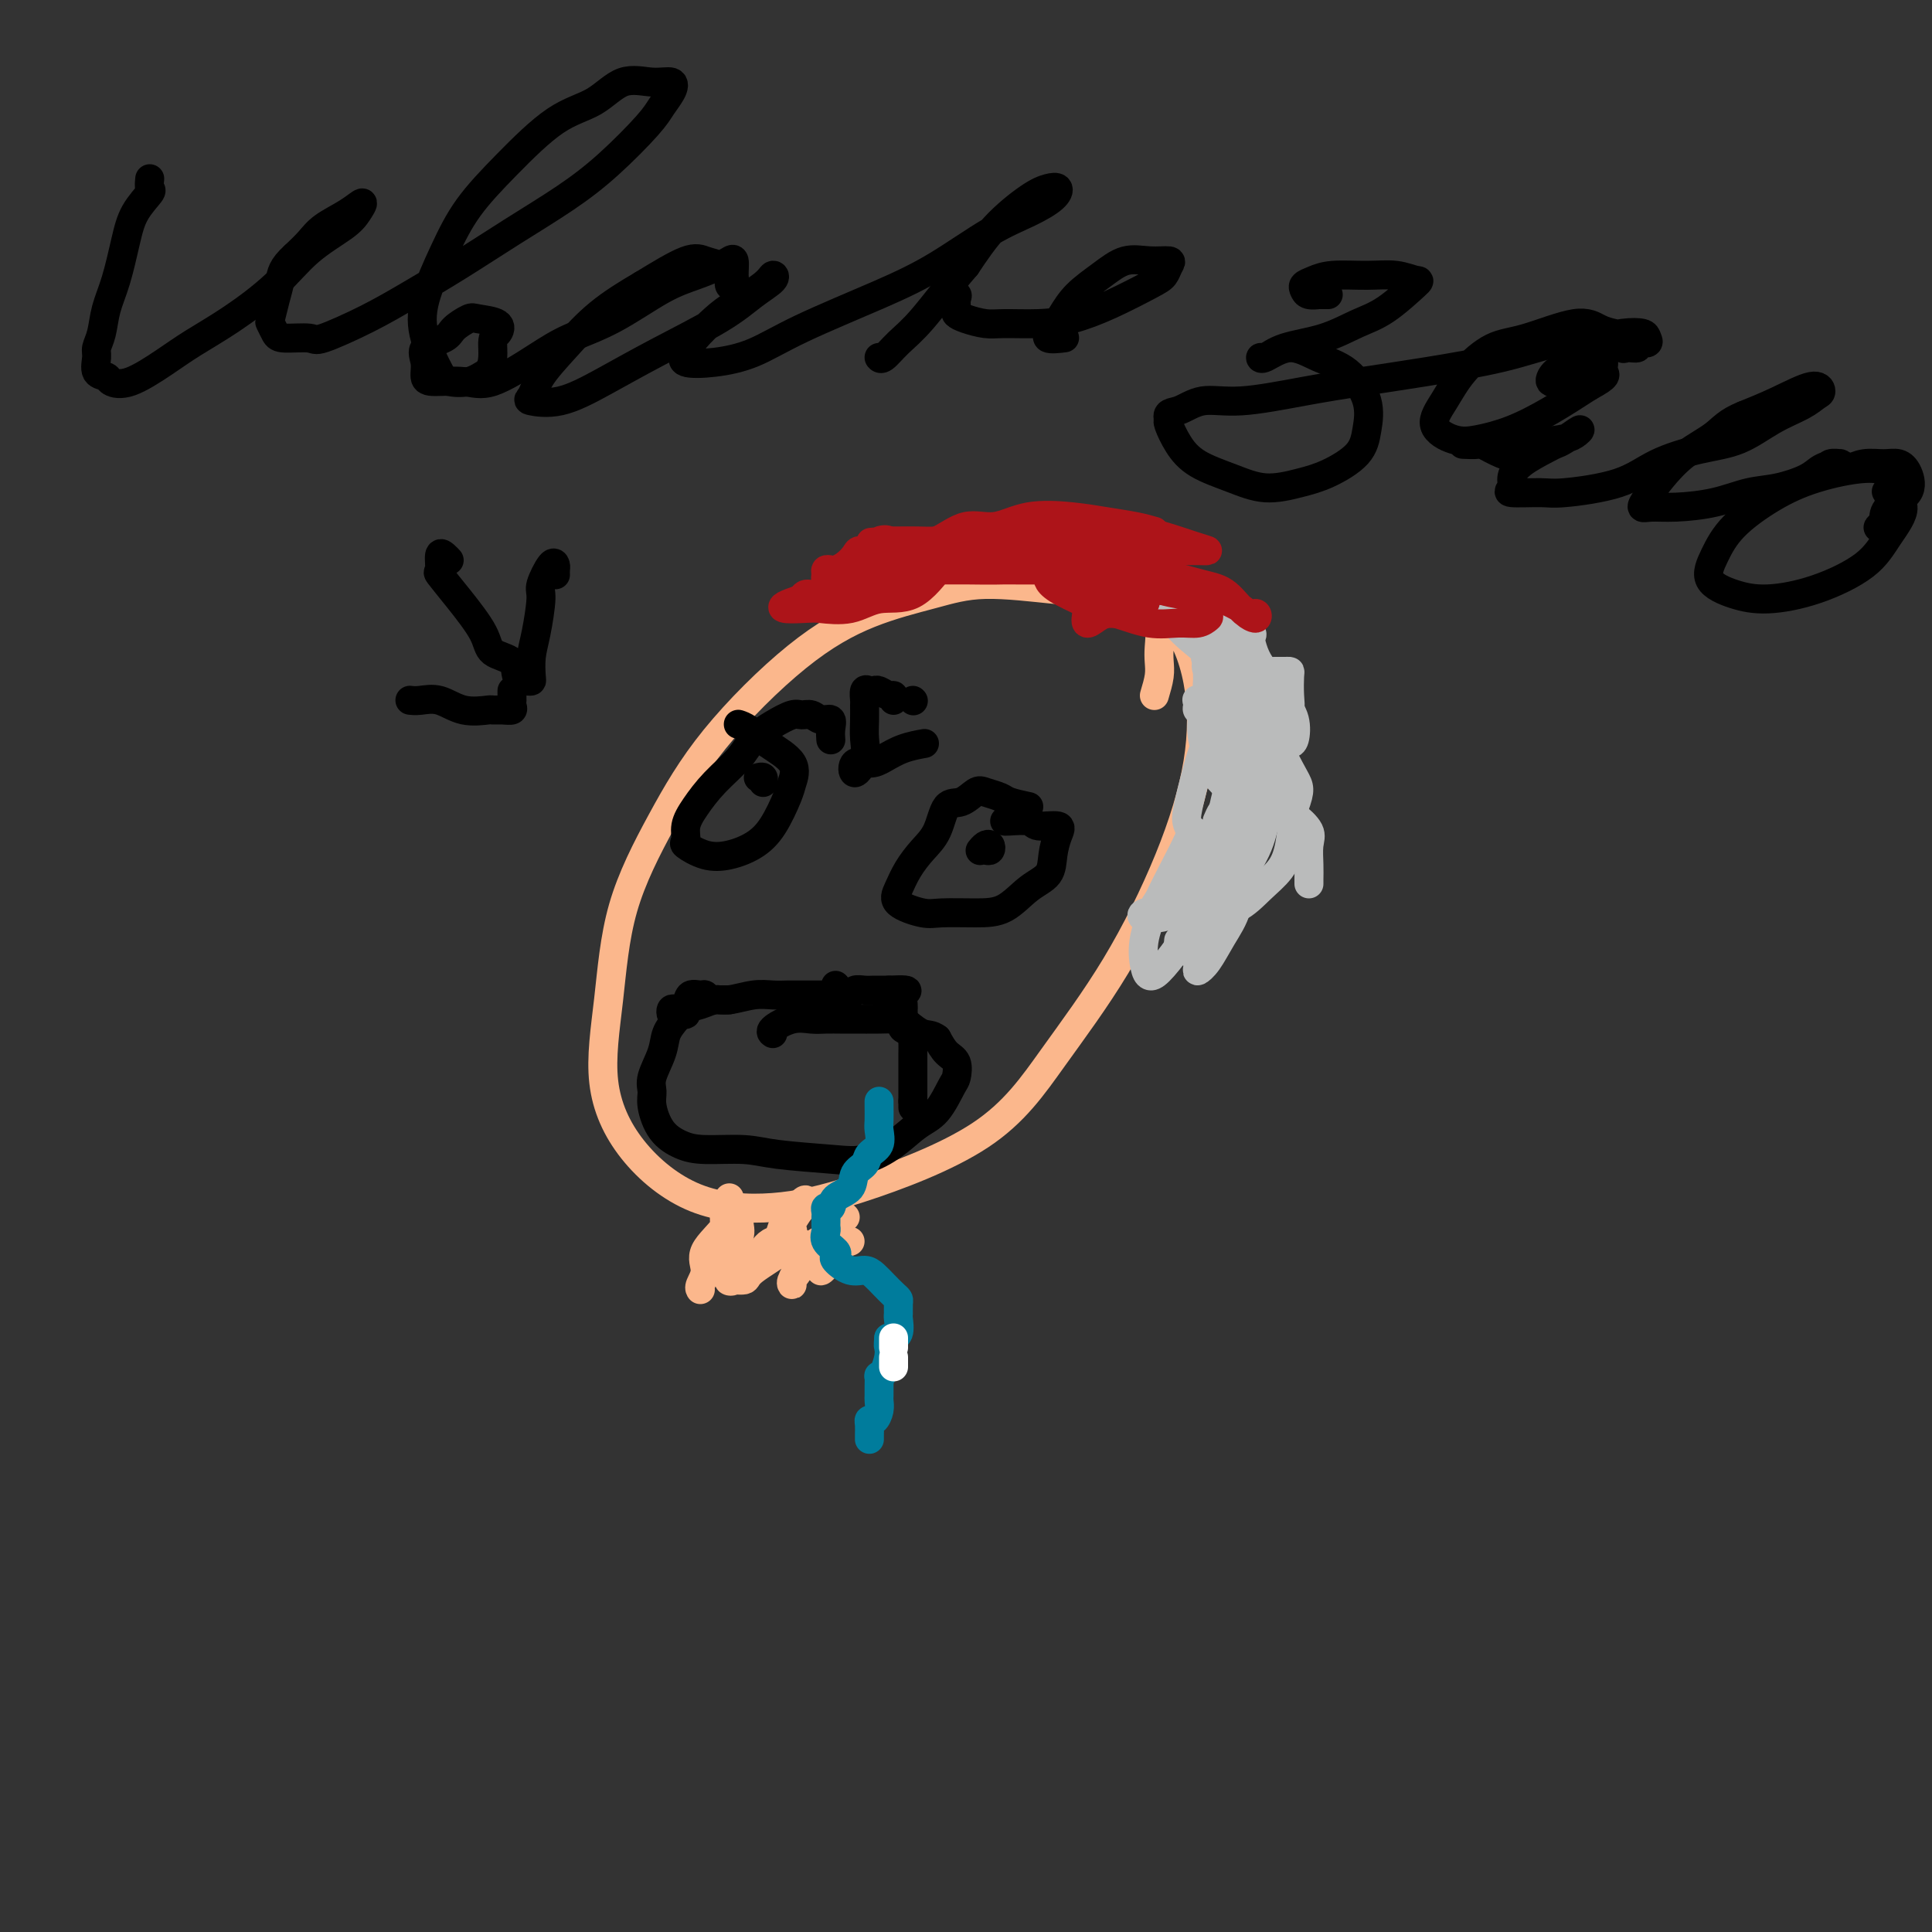 <svg viewBox='0 0 400 400' version='1.1' xmlns='http://www.w3.org/2000/svg' xmlns:xlink='http://www.w3.org/1999/xlink'><rect x="0" y="0" width="400" height="400" fill="#333333" stroke="none"/><g fill='none' stroke='#FBB78C' stroke-width='6' stroke-linecap='round' stroke-linejoin='round'><path d='M239,144c0.420,-1.415 0.840,-2.830 1,-4c0.160,-1.170 0.062,-2.095 0,-3c-0.062,-0.905 -0.086,-1.790 0,-3c0.086,-1.210 0.282,-2.743 0,-4c-0.282,-1.257 -1.041,-2.237 -2,-3c-0.959,-0.763 -2.119,-1.310 -4,-2c-1.881,-0.690 -4.482,-1.524 -7,-2c-2.518,-0.476 -4.954,-0.594 -9,-1c-4.046,-0.406 -9.702,-1.099 -14,-1c-4.298,0.099 -7.237,0.990 -11,2c-3.763,1.010 -8.349,2.140 -13,4c-4.651,1.860 -9.367,4.450 -15,9c-5.633,4.550 -12.182,11.060 -17,17c-4.818,5.940 -7.905,11.308 -11,17c-3.095,5.692 -6.198,11.707 -8,18c-1.802,6.293 -2.302,12.865 -3,19c-0.698,6.135 -1.592,11.833 -1,17c0.592,5.167 2.670,9.804 6,14c3.330,4.196 7.910,7.951 13,10c5.090,2.049 10.688,2.391 16,2c5.312,-0.391 10.337,-1.515 18,-4c7.663,-2.485 17.962,-6.330 25,-11c7.038,-4.670 10.814,-10.164 15,-16c4.186,-5.836 8.782,-12.013 13,-19c4.218,-6.987 8.057,-14.783 11,-22c2.943,-7.217 4.990,-13.854 6,-20c1.010,-6.146 0.982,-11.802 0,-17c-0.982,-5.198 -2.918,-9.938 -6,-13c-3.082,-3.062 -7.309,-4.446 -9,-5c-1.691,-0.554 -0.845,-0.277 0,0'/></g>
<g fill='none' stroke='#000000' stroke-width='6' stroke-linecap='round' stroke-linejoin='round'><path d='M172,153c0.013,0.164 0.026,0.327 0,0c-0.026,-0.327 -0.090,-1.145 0,-2c0.090,-0.855 0.335,-1.747 0,-2c-0.335,-0.253 -1.250,0.134 -2,0c-0.750,-0.134 -1.335,-0.788 -2,-1c-0.665,-0.212 -1.411,0.017 -2,0c-0.589,-0.017 -1.021,-0.281 -2,0c-0.979,0.281 -2.506,1.106 -4,2c-1.494,0.894 -2.954,1.856 -4,3c-1.046,1.144 -1.677,2.471 -3,4c-1.323,1.529 -3.338,3.259 -5,5c-1.662,1.741 -2.970,3.493 -4,5c-1.030,1.507 -1.782,2.769 -2,4c-0.218,1.231 0.097,2.430 0,3c-0.097,0.570 -0.606,0.511 0,1c0.606,0.489 2.327,1.526 4,2c1.673,0.474 3.298,0.385 5,0c1.702,-0.385 3.479,-1.068 5,-2c1.521,-0.932 2.784,-2.115 4,-4c1.216,-1.885 2.383,-4.473 3,-6c0.617,-1.527 0.683,-1.992 1,-3c0.317,-1.008 0.883,-2.557 0,-4c-0.883,-1.443 -3.216,-2.778 -5,-4c-1.784,-1.222 -3.019,-2.329 -4,-3c-0.981,-0.671 -1.709,-0.906 -2,-1c-0.291,-0.094 -0.146,-0.047 0,0'/><path d='M157,161c0.422,-0.111 0.844,-0.222 1,0c0.156,0.222 0.044,0.778 0,1c-0.044,0.222 -0.022,0.111 0,0'/><path d='M213,167c-1.544,-0.335 -3.088,-0.671 -4,-1c-0.912,-0.329 -1.193,-0.653 -2,-1c-0.807,-0.347 -2.141,-0.718 -3,-1c-0.859,-0.282 -1.244,-0.474 -2,0c-0.756,0.474 -1.883,1.613 -3,2c-1.117,0.387 -2.225,0.021 -3,1c-0.775,0.979 -1.217,3.301 -2,5c-0.783,1.699 -1.906,2.774 -3,4c-1.094,1.226 -2.158,2.601 -3,4c-0.842,1.399 -1.462,2.820 -2,4c-0.538,1.180 -0.995,2.120 0,3c0.995,0.880 3.441,1.701 5,2c1.559,0.299 2.232,0.076 4,0c1.768,-0.076 4.631,-0.004 7,0c2.369,0.004 4.245,-0.061 6,-1c1.755,-0.939 3.388,-2.753 5,-4c1.612,-1.247 3.202,-1.927 4,-3c0.798,-1.073 0.802,-2.540 1,-4c0.198,-1.460 0.589,-2.913 1,-4c0.411,-1.087 0.842,-1.808 0,-2c-0.842,-0.192 -2.958,0.145 -4,0c-1.042,-0.145 -1.011,-0.771 -2,-1c-0.989,-0.229 -2.997,-0.062 -4,0c-1.003,0.062 -1.001,0.018 -1,0c0.001,-0.018 0.000,-0.009 0,0'/><path d='M204,176c0.400,0.105 0.801,0.211 1,0c0.199,-0.211 0.198,-0.737 0,-1c-0.198,-0.263 -0.592,-0.263 -1,0c-0.408,0.263 -0.831,0.789 -1,1c-0.169,0.211 -0.085,0.105 0,0'/></g>
<g fill='none' stroke='#FBB78C' stroke-width='6' stroke-linecap='round' stroke-linejoin='round'><path d='M151,248c0.119,0.435 0.238,0.869 0,1c-0.238,0.131 -0.833,-0.042 -1,1c-0.167,1.042 0.096,3.300 0,5c-0.096,1.700 -0.550,2.842 -1,4c-0.450,1.158 -0.897,2.333 -1,3c-0.103,0.667 0.138,0.825 0,1c-0.138,0.175 -0.654,0.367 0,0c0.654,-0.367 2.479,-1.293 3,-2c0.521,-0.707 -0.260,-1.197 0,-2c0.260,-0.803 1.562,-1.921 2,-3c0.438,-1.079 0.011,-2.120 0,-3c-0.011,-0.880 0.394,-1.600 0,-2c-0.394,-0.400 -1.588,-0.479 -2,0c-0.412,0.479 -0.044,1.515 -1,3c-0.956,1.485 -3.237,3.417 -4,5c-0.763,1.583 -0.009,2.816 0,4c0.009,1.184 -0.728,2.319 -1,3c-0.272,0.681 -0.078,0.909 0,1c0.078,0.091 0.039,0.046 0,0'/><path d='M176,257c-1.173,0.388 -2.345,0.776 -3,1c-0.655,0.224 -0.791,0.284 -1,1c-0.209,0.716 -0.489,2.089 -1,3c-0.511,0.911 -1.253,1.361 -1,1c0.253,-0.361 1.501,-1.532 2,-2c0.499,-0.468 0.250,-0.234 0,0'/><path d='M175,252c-0.842,-0.811 -1.683,-1.623 -2,-1c-0.317,0.623 -0.109,2.679 -1,4c-0.891,1.321 -2.881,1.907 -4,3c-1.119,1.093 -1.368,2.693 -2,4c-0.632,1.307 -1.647,2.321 -2,3c-0.353,0.679 -0.043,1.023 0,1c0.043,-0.023 -0.180,-0.412 0,-1c0.180,-0.588 0.764,-1.376 1,-2c0.236,-0.624 0.125,-1.085 0,-2c-0.125,-0.915 -0.264,-2.283 0,-3c0.264,-0.717 0.930,-0.783 0,-1c-0.930,-0.217 -3.457,-0.584 -5,0c-1.543,0.584 -2.101,2.119 -3,3c-0.899,0.881 -2.139,1.108 -3,2c-0.861,0.892 -1.344,2.447 -2,3c-0.656,0.553 -1.486,0.102 -1,0c0.486,-0.102 2.290,0.144 3,0c0.710,-0.144 0.328,-0.678 2,-2c1.672,-1.322 5.398,-3.432 7,-5c1.602,-1.568 1.081,-2.593 1,-3c-0.081,-0.407 0.278,-0.197 0,0c-0.278,0.197 -1.194,0.379 -2,1c-0.806,0.621 -1.502,1.681 -2,2c-0.498,0.319 -0.796,-0.102 -2,1c-1.204,1.102 -3.312,3.728 -3,4c0.312,0.272 3.046,-1.812 5,-4c1.954,-2.188 3.130,-4.482 4,-6c0.870,-1.518 1.435,-2.259 2,-3'/><path d='M166,250c1.677,-2.312 0.369,-1.593 0,-1c-0.369,0.593 0.202,1.059 0,1c-0.202,-0.059 -1.178,-0.645 -2,0c-0.822,0.645 -1.491,2.520 -2,4c-0.509,1.480 -0.860,2.566 -1,3c-0.140,0.434 -0.070,0.217 0,0'/></g>
<g fill='none' stroke='#BABBBB' stroke-width='6' stroke-linecap='round' stroke-linejoin='round'><path d='M233,127c0.864,-0.002 1.729,-0.003 2,0c0.271,0.003 -0.051,0.012 0,0c0.051,-0.012 0.475,-0.043 1,0c0.525,0.043 1.152,0.160 2,0c0.848,-0.160 1.919,-0.596 3,0c1.081,0.596 2.174,2.223 4,4c1.826,1.777 4.387,3.702 6,5c1.613,1.298 2.278,1.968 3,4c0.722,2.032 1.501,5.427 2,8c0.499,2.573 0.719,4.323 0,8c-0.719,3.677 -2.378,9.281 -3,13c-0.622,3.719 -0.209,5.552 -1,8c-0.791,2.448 -2.786,5.510 -4,8c-1.214,2.490 -1.646,4.408 -2,6c-0.354,1.592 -0.631,2.860 -1,4c-0.369,1.140 -0.830,2.153 -1,2c-0.170,-0.153 -0.049,-1.472 0,-2c0.049,-0.528 0.024,-0.264 0,0'/><path d='M252,170c0.310,-0.727 0.620,-1.454 1,-2c0.380,-0.546 0.832,-0.911 1,-1c0.168,-0.089 0.054,0.097 0,0c-0.054,-0.097 -0.047,-0.479 0,0c0.047,0.479 0.134,1.817 0,3c-0.134,1.183 -0.490,2.212 -1,4c-0.510,1.788 -1.173,4.336 -2,7c-0.827,2.664 -1.818,5.442 -3,8c-1.182,2.558 -2.554,4.894 -4,7c-1.446,2.106 -2.967,3.982 -4,5c-1.033,1.018 -1.578,1.177 -2,1c-0.422,-0.177 -0.719,-0.690 -1,-2c-0.281,-1.310 -0.544,-3.415 0,-6c0.544,-2.585 1.896,-5.649 3,-8c1.104,-2.351 1.959,-3.989 3,-6c1.041,-2.011 2.266,-4.394 3,-6c0.734,-1.606 0.976,-2.436 1,-2c0.024,0.436 -0.168,2.139 0,3c0.168,0.861 0.698,0.881 0,2c-0.698,1.119 -2.623,3.337 -4,5c-1.377,1.663 -2.206,2.772 -3,4c-0.794,1.228 -1.552,2.575 -2,3c-0.448,0.425 -0.585,-0.073 -1,0c-0.415,0.073 -1.110,0.717 0,1c1.110,0.283 4.023,0.204 6,-1c1.977,-1.204 3.019,-3.533 5,-6c1.981,-2.467 4.902,-5.074 7,-7c2.098,-1.926 3.372,-3.172 5,-5c1.628,-1.828 3.608,-4.236 4,-5c0.392,-0.764 -0.804,0.118 -2,1'/><path d='M262,167c2.207,-2.741 -1.777,1.406 -3,3c-1.223,1.594 0.314,0.636 0,1c-0.314,0.364 -2.479,2.049 -4,4c-1.521,1.951 -2.399,4.168 -3,5c-0.601,0.832 -0.924,0.278 -1,0c-0.076,-0.278 0.095,-0.280 0,-1c-0.095,-0.720 -0.457,-2.157 0,-4c0.457,-1.843 1.732,-4.094 3,-7c1.268,-2.906 2.529,-6.469 3,-9c0.471,-2.531 0.152,-4.030 0,-5c-0.152,-0.970 -0.138,-1.412 0,-2c0.138,-0.588 0.401,-1.322 0,-2c-0.401,-0.678 -1.465,-1.299 -2,-2c-0.535,-0.701 -0.542,-1.482 0,-2c0.542,-0.518 1.634,-0.774 2,0c0.366,0.774 0.007,2.578 0,3c-0.007,0.422 0.340,-0.537 1,0c0.660,0.537 1.635,2.570 2,4c0.365,1.430 0.120,2.257 0,3c-0.120,0.743 -0.116,1.401 0,1c0.116,-0.401 0.344,-1.860 0,-2c-0.344,-0.140 -1.259,1.038 -2,0c-0.741,-1.038 -1.308,-4.293 -2,-7c-0.692,-2.707 -1.510,-4.864 -2,-6c-0.490,-1.136 -0.653,-1.249 -1,-2c-0.347,-0.751 -0.876,-2.139 -1,-2c-0.124,0.139 0.159,1.807 0,2c-0.159,0.193 -0.760,-1.088 -1,0c-0.240,1.088 -0.120,4.544 0,8'/><path d='M251,148c-0.125,2.647 0.061,4.264 0,6c-0.061,1.736 -0.370,3.591 0,5c0.370,1.409 1.419,2.372 2,3c0.581,0.628 0.693,0.921 1,1c0.307,0.079 0.809,-0.056 1,-1c0.191,-0.944 0.069,-2.697 0,-4c-0.069,-1.303 -0.087,-2.155 0,-3c0.087,-0.845 0.279,-1.681 0,-2c-0.279,-0.319 -1.029,-0.119 -2,0c-0.971,0.119 -2.163,0.158 -3,1c-0.837,0.842 -1.320,2.489 -2,5c-0.680,2.511 -1.558,5.888 -2,8c-0.442,2.112 -0.448,2.959 0,4c0.448,1.041 1.349,2.278 2,3c0.651,0.722 1.052,0.931 2,1c0.948,0.069 2.444,0.000 3,0c0.556,-0.000 0.171,0.069 0,1c-0.171,0.931 -0.129,2.722 0,4c0.129,1.278 0.343,2.041 0,3c-0.343,0.959 -1.245,2.114 -2,3c-0.755,0.886 -1.365,1.505 -2,2c-0.635,0.495 -1.297,0.867 -2,1c-0.703,0.133 -1.447,0.028 -1,0c0.447,-0.028 2.084,0.022 4,0c1.916,-0.022 4.110,-0.116 6,-1c1.890,-0.884 3.476,-2.556 5,-4c1.524,-1.444 2.987,-2.658 4,-4c1.013,-1.342 1.575,-2.812 2,-5c0.425,-2.188 0.712,-5.094 1,-8'/><path d='M268,167c1.311,-3.573 1.089,-4.004 0,-6c-1.089,-1.996 -3.045,-5.556 -4,-8c-0.955,-2.444 -0.911,-3.773 -2,-5c-1.089,-1.227 -3.313,-2.353 -5,-3c-1.687,-0.647 -2.838,-0.816 -4,-1c-1.162,-0.184 -2.335,-0.382 -3,0c-0.665,0.382 -0.822,1.346 -1,3c-0.178,1.654 -0.378,3.998 0,6c0.378,2.002 1.334,3.661 2,5c0.666,1.339 1.043,2.357 2,3c0.957,0.643 2.493,0.912 4,1c1.507,0.088 2.986,-0.004 4,0c1.014,0.004 1.565,0.103 2,0c0.435,-0.103 0.756,-0.410 1,0c0.244,0.410 0.413,1.537 0,3c-0.413,1.463 -1.409,3.263 -2,5c-0.591,1.737 -0.779,3.410 -2,6c-1.221,2.590 -3.476,6.098 -5,9c-1.524,2.902 -2.319,5.199 -3,7c-0.681,1.801 -1.249,3.106 -2,4c-0.751,0.894 -1.685,1.378 -2,2c-0.315,0.622 -0.011,1.383 0,2c0.011,0.617 -0.272,1.090 0,1c0.272,-0.090 1.099,-0.742 2,-2c0.901,-1.258 1.875,-3.123 3,-5c1.125,-1.877 2.401,-3.768 3,-6c0.599,-2.232 0.522,-4.805 1,-8c0.478,-3.195 1.509,-7.011 2,-10c0.491,-2.989 0.440,-5.151 0,-7c-0.440,-1.849 -1.269,-3.385 -2,-5c-0.731,-1.615 -1.366,-3.307 -2,-5'/><path d='M255,153c-1.112,-3.492 -1.892,-3.723 -3,-4c-1.108,-0.277 -2.545,-0.600 -3,-1c-0.455,-0.400 0.072,-0.878 0,-1c-0.072,-0.122 -0.744,0.113 -1,0c-0.256,-0.113 -0.097,-0.572 0,-1c0.097,-0.428 0.131,-0.825 0,-1c-0.131,-0.175 -0.427,-0.127 0,0c0.427,0.127 1.579,0.335 2,0c0.421,-0.335 0.113,-1.211 0,-2c-0.113,-0.789 -0.030,-1.490 0,-2c0.030,-0.510 0.009,-0.827 0,-1c-0.009,-0.173 -0.005,-0.201 0,-1c0.005,-0.799 0.011,-2.369 0,-3c-0.011,-0.631 -0.040,-0.323 0,0c0.040,0.323 0.148,0.662 0,1c-0.148,0.338 -0.554,0.676 0,2c0.554,1.324 2.067,3.635 3,6c0.933,2.365 1.287,4.783 2,7c0.713,2.217 1.786,4.232 3,6c1.214,1.768 2.568,3.287 4,4c1.432,0.713 2.943,0.620 4,1c1.057,0.380 1.659,1.235 2,1c0.341,-0.235 0.421,-1.558 0,-2c-0.421,-0.442 -1.344,-0.004 -2,0c-0.656,0.004 -1.045,-0.428 -2,-2c-0.955,-1.572 -2.478,-4.286 -4,-7'/><path d='M260,153c-1.588,-2.428 -2.558,-3.498 -3,-5c-0.442,-1.502 -0.357,-3.437 -1,-5c-0.643,-1.563 -2.016,-2.754 -3,-4c-0.984,-1.246 -1.581,-2.546 -2,-3c-0.419,-0.454 -0.660,-0.063 -1,0c-0.340,0.063 -0.778,-0.201 0,1c0.778,1.201 2.772,3.867 4,5c1.228,1.133 1.691,0.735 3,2c1.309,1.265 3.464,4.195 5,6c1.536,1.805 2.452,2.486 3,3c0.548,0.514 0.729,0.862 1,1c0.271,0.138 0.631,0.065 1,0c0.369,-0.065 0.748,-0.124 1,-1c0.252,-0.876 0.376,-2.569 0,-4c-0.376,-1.431 -1.253,-2.601 -2,-4c-0.747,-1.399 -1.363,-3.029 -2,-4c-0.637,-0.971 -1.293,-1.283 -2,-2c-0.707,-0.717 -1.464,-1.838 -2,-3c-0.536,-1.162 -0.849,-2.364 -1,-3c-0.151,-0.636 -0.138,-0.707 0,-1c0.138,-0.293 0.402,-0.810 0,-1c-0.402,-0.190 -1.470,-0.054 -2,0c-0.530,0.054 -0.523,0.025 -1,0c-0.477,-0.025 -1.438,-0.047 -2,0c-0.562,0.047 -0.725,0.162 -1,0c-0.275,-0.162 -0.661,-0.600 -1,-1c-0.339,-0.400 -0.630,-0.762 -1,-1c-0.370,-0.238 -0.820,-0.354 -1,0c-0.180,0.354 -0.090,1.177 0,2'/><path d='M250,131c-0.962,-0.050 1.132,0.824 2,2c0.868,1.176 0.510,2.655 1,4c0.490,1.345 1.829,2.557 3,4c1.171,1.443 2.173,3.117 3,4c0.827,0.883 1.479,0.976 2,1c0.521,0.024 0.910,-0.021 1,0c0.090,0.021 -0.120,0.108 0,-1c0.120,-1.108 0.570,-3.410 0,-5c-0.570,-1.590 -2.160,-2.466 -3,-4c-0.840,-1.534 -0.929,-3.724 -2,-5c-1.071,-1.276 -3.125,-1.636 -4,-2c-0.875,-0.364 -0.571,-0.732 -1,-1c-0.429,-0.268 -1.592,-0.437 -2,0c-0.408,0.437 -0.062,1.479 0,3c0.062,1.521 -0.160,3.522 0,5c0.160,1.478 0.702,2.434 2,4c1.298,1.566 3.352,3.740 5,5c1.648,1.260 2.890,1.604 4,2c1.110,0.396 2.087,0.845 3,1c0.913,0.155 1.761,0.017 2,0c0.239,-0.017 -0.132,0.086 0,0c0.132,-0.086 0.765,-0.363 1,-1c0.235,-0.637 0.072,-1.635 0,-3c-0.072,-1.365 -0.051,-3.098 0,-4c0.051,-0.902 0.133,-0.974 0,-1c-0.133,-0.026 -0.482,-0.008 -1,0c-0.518,0.008 -1.205,0.005 -2,0c-0.795,-0.005 -1.698,-0.012 -2,1c-0.302,1.012 -0.004,3.042 0,5c0.004,1.958 -0.284,3.845 0,6c0.284,2.155 1.142,4.577 2,7'/><path d='M264,158c0.475,2.979 0.662,3.926 1,5c0.338,1.074 0.827,2.275 1,3c0.173,0.725 0.029,0.974 0,1c-0.029,0.026 0.055,-0.171 0,0c-0.055,0.171 -0.249,0.709 0,1c0.249,0.291 0.942,0.333 2,1c1.058,0.667 2.480,1.958 3,3c0.520,1.042 0.139,1.834 0,3c-0.139,1.166 -0.037,2.704 0,4c0.037,1.296 0.010,2.349 0,3c-0.010,0.651 -0.003,0.900 0,1c0.003,0.100 0.001,0.050 0,0'/></g>
<g fill='none' stroke='#AD1419' stroke-width='6' stroke-linecap='round' stroke-linejoin='round'><path d='M239,110c-1.163,-0.335 -2.326,-0.670 -4,-1c-1.674,-0.330 -3.860,-0.655 -6,-1c-2.140,-0.345 -4.234,-0.709 -7,-1c-2.766,-0.291 -6.206,-0.508 -9,0c-2.794,0.508 -4.944,1.740 -7,2c-2.056,0.260 -4.019,-0.452 -6,0c-1.981,0.452 -3.979,2.068 -6,3c-2.021,0.932 -4.065,1.179 -6,2c-1.935,0.821 -3.763,2.217 -5,3c-1.237,0.783 -1.885,0.953 -2,1c-0.115,0.047 0.303,-0.029 1,0c0.697,0.029 1.675,0.164 2,0c0.325,-0.164 -0.002,-0.626 1,-1c1.002,-0.374 3.335,-0.660 5,-1c1.665,-0.340 2.664,-0.736 5,-1c2.336,-0.264 6.008,-0.397 9,0c2.992,0.397 5.303,1.325 9,2c3.697,0.675 8.781,1.097 12,2c3.219,0.903 4.572,2.288 6,3c1.428,0.712 2.930,0.750 4,1c1.070,0.250 1.707,0.710 2,1c0.293,0.290 0.243,0.409 0,1c-0.243,0.591 -0.678,1.654 -2,2c-1.322,0.346 -3.531,-0.026 -5,0c-1.469,0.026 -2.197,0.450 -3,1c-0.803,0.550 -1.679,1.228 -2,1c-0.321,-0.228 -0.086,-1.360 0,-2c0.086,-0.640 0.023,-0.788 0,-1c-0.023,-0.212 -0.007,-0.489 0,-1c0.007,-0.511 0.003,-1.255 0,-2'/><path d='M225,123c-0.438,-1.332 -0.533,-2.161 -2,-3c-1.467,-0.839 -4.306,-1.689 -7,-2c-2.694,-0.311 -5.242,-0.083 -8,0c-2.758,0.083 -5.728,0.022 -8,0c-2.272,-0.022 -3.848,-0.006 -5,0c-1.152,0.006 -1.879,0.001 -1,0c0.879,-0.001 3.365,0.002 6,0c2.635,-0.002 5.418,-0.008 8,0c2.582,0.008 4.962,0.030 9,0c4.038,-0.030 9.732,-0.112 14,0c4.268,0.112 7.108,0.417 10,1c2.892,0.583 5.835,1.443 8,2c2.165,0.557 3.554,0.811 5,2c1.446,1.189 2.951,3.311 4,4c1.049,0.689 1.642,-0.057 2,0c0.358,0.057 0.482,0.916 0,1c-0.482,0.084 -1.568,-0.607 -2,-1c-0.432,-0.393 -0.208,-0.486 -1,-1c-0.792,-0.514 -2.599,-1.447 -4,-2c-1.401,-0.553 -2.396,-0.726 -5,-1c-2.604,-0.274 -6.817,-0.648 -10,-1c-3.183,-0.352 -5.337,-0.680 -8,-1c-2.663,-0.320 -5.835,-0.630 -8,-1c-2.165,-0.370 -3.323,-0.798 -4,-1c-0.677,-0.202 -0.872,-0.178 -1,0c-0.128,0.178 -0.188,0.509 0,1c0.188,0.491 0.625,1.140 2,2c1.375,0.860 3.687,1.930 6,3'/><path d='M225,125c2.099,1.259 3.848,1.406 6,2c2.152,0.594 4.707,1.637 7,2c2.293,0.363 4.322,0.048 6,0c1.678,-0.048 3.004,0.170 4,0c0.996,-0.170 1.661,-0.730 2,-1c0.339,-0.270 0.352,-0.251 0,-1c-0.352,-0.749 -1.069,-2.266 -2,-3c-0.931,-0.734 -2.075,-0.687 -4,-1c-1.925,-0.313 -4.632,-0.988 -7,-2c-2.368,-1.012 -4.398,-2.362 -7,-3c-2.602,-0.638 -5.777,-0.563 -8,-1c-2.223,-0.437 -3.494,-1.385 -5,-2c-1.506,-0.615 -3.245,-0.897 -4,-1c-0.755,-0.103 -0.524,-0.028 0,0c0.524,0.028 1.340,0.007 2,0c0.660,-0.007 1.163,-0.002 3,0c1.837,0.002 5.008,0.001 8,0c2.992,-0.001 5.803,-0.001 9,0c3.197,0.001 6.778,0.004 9,0c2.222,-0.004 3.085,-0.015 4,0c0.915,0.015 1.881,0.057 2,0c0.119,-0.057 -0.610,-0.213 -3,-1c-2.390,-0.787 -6.441,-2.204 -10,-3c-3.559,-0.796 -6.626,-0.970 -10,-1c-3.374,-0.030 -7.055,0.083 -10,0c-2.945,-0.083 -5.152,-0.362 -8,0c-2.848,0.362 -6.335,1.365 -9,2c-2.665,0.635 -4.508,0.902 -6,1c-1.492,0.098 -2.632,0.026 -4,0c-1.368,-0.026 -2.962,-0.008 -4,0c-1.038,0.008 -1.519,0.004 -2,0'/><path d='M184,112c-6.842,0.497 -2.449,0.240 -1,0c1.449,-0.240 -0.048,-0.464 -1,0c-0.952,0.464 -1.358,1.617 -2,2c-0.642,0.383 -1.520,-0.002 -2,0c-0.480,0.002 -0.563,0.392 -1,1c-0.437,0.608 -1.227,1.434 -2,2c-0.773,0.566 -1.529,0.873 -2,1c-0.471,0.127 -0.658,0.074 -1,0c-0.342,-0.074 -0.838,-0.168 -1,0c-0.162,0.168 0.010,0.599 0,1c-0.010,0.401 -0.203,0.774 0,1c0.203,0.226 0.803,0.307 3,0c2.197,-0.307 5.990,-1.002 9,-2c3.010,-0.998 5.235,-2.299 8,-3c2.765,-0.701 6.070,-0.802 9,-1c2.930,-0.198 5.484,-0.492 8,-1c2.516,-0.508 4.992,-1.230 5,-1c0.008,0.230 -2.453,1.412 -4,2c-1.547,0.588 -2.182,0.582 -4,1c-1.818,0.418 -4.819,1.260 -8,2c-3.181,0.740 -6.540,1.378 -10,2c-3.460,0.622 -7.020,1.229 -10,2c-2.980,0.771 -5.379,1.708 -7,2c-1.621,0.292 -2.463,-0.059 -3,0c-0.537,0.059 -0.768,0.530 -1,1'/><path d='M166,124c-7.436,2.319 -2.525,2.115 0,2c2.525,-0.115 2.664,-0.141 4,0c1.336,0.141 3.867,0.450 6,0c2.133,-0.450 3.867,-1.660 6,-2c2.133,-0.340 4.666,0.191 7,-1c2.334,-1.191 4.470,-4.104 6,-6c1.530,-1.896 2.454,-2.776 3,-3c0.546,-0.224 0.715,0.210 1,0c0.285,-0.210 0.687,-1.062 0,-1c-0.687,0.062 -2.463,1.037 -5,2c-2.537,0.963 -5.837,1.913 -8,3c-2.163,1.087 -3.190,2.310 -4,3c-0.810,0.690 -1.402,0.845 -2,1c-0.598,0.155 -1.203,0.308 -1,0c0.203,-0.308 1.214,-1.078 3,-2c1.786,-0.922 4.348,-1.998 7,-3c2.652,-1.002 5.394,-1.930 8,-3c2.606,-1.070 5.076,-2.280 8,-3c2.924,-0.720 6.304,-0.949 8,-1c1.696,-0.051 1.709,0.077 2,0c0.291,-0.077 0.860,-0.361 1,0c0.140,0.361 -0.147,1.365 0,2c0.147,0.635 0.730,0.902 2,1c1.270,0.098 3.226,0.026 5,0c1.774,-0.026 3.364,-0.008 4,0c0.636,0.008 0.318,0.004 0,0'/></g>
<g fill='none' stroke='#000000' stroke-width='6' stroke-linecap='round' stroke-linejoin='round'><path d='M173,204c0.000,0.000 0.100,0.100 0.1,0.1'/><path d='M140,209c-0.410,-0.115 -0.820,-0.230 -1,0c-0.180,0.230 -0.131,0.805 0,1c0.131,0.195 0.342,0.010 1,0c0.658,-0.010 1.763,0.156 2,0c0.237,-0.156 -0.394,-0.634 0,-1c0.394,-0.366 1.813,-0.620 3,-1c1.187,-0.380 2.143,-0.886 3,-1c0.857,-0.114 1.615,0.166 3,0c1.385,-0.166 3.396,-0.776 5,-1c1.604,-0.224 2.801,-0.060 4,0c1.199,0.060 2.401,0.016 3,0c0.599,-0.016 0.597,-0.004 1,0c0.403,0.004 1.211,0.001 2,0c0.789,-0.001 1.558,-0.001 2,0c0.442,0.001 0.556,0.001 1,0c0.444,-0.001 1.217,-0.004 2,0c0.783,0.004 1.575,0.015 2,0c0.425,-0.015 0.484,-0.057 1,0c0.516,0.057 1.490,0.211 2,0c0.510,-0.211 0.557,-0.789 1,-1c0.443,-0.211 1.284,-0.057 2,0c0.716,0.057 1.308,0.015 2,0c0.692,-0.015 1.483,-0.004 2,0c0.517,0.004 0.758,0.002 1,0'/><path d='M184,205c6.989,-0.363 2.461,0.728 1,1c-1.461,0.272 0.144,-0.277 1,0c0.856,0.277 0.961,1.380 1,2c0.039,0.620 0.011,0.758 0,1c-0.011,0.242 -0.005,0.590 0,1c0.005,0.410 0.009,0.883 0,1c-0.009,0.117 -0.031,-0.123 0,0c0.031,0.123 0.113,0.609 0,1c-0.113,0.391 -0.423,0.686 0,1c0.423,0.314 1.577,0.647 2,1c0.423,0.353 0.113,0.724 0,1c-0.113,0.276 -0.030,0.455 0,1c0.030,0.545 0.008,1.455 0,2c-0.008,0.545 -0.002,0.723 0,1c0.002,0.277 0.001,0.651 0,1c-0.001,0.349 -0.000,0.671 0,1c0.000,0.329 0.000,0.666 0,1c-0.000,0.334 -0.000,0.667 0,1c0.000,0.333 0.000,0.667 0,1c-0.000,0.333 -0.000,0.667 0,1c0.000,0.333 0.000,0.667 0,1c-0.000,0.333 -0.000,0.667 0,1c0.000,0.333 0.000,0.667 0,1'/><path d='M189,228c0.000,2.333 0.000,1.167 0,0'/><path d='M151,207c-0.333,-0.002 -0.667,-0.004 -1,0c-0.333,0.004 -0.666,0.016 -1,0c-0.334,-0.016 -0.671,-0.058 -1,0c-0.329,0.058 -0.651,0.217 -1,0c-0.349,-0.217 -0.726,-0.809 -1,-1c-0.274,-0.191 -0.445,0.020 -1,0c-0.555,-0.020 -1.495,-0.272 -2,0c-0.505,0.272 -0.574,1.066 -1,2c-0.426,0.934 -1.210,2.007 -2,3c-0.790,0.993 -1.586,1.905 -2,3c-0.414,1.095 -0.446,2.372 -1,4c-0.554,1.628 -1.629,3.605 -2,5c-0.371,1.395 -0.039,2.206 0,3c0.039,0.794 -0.216,1.571 0,3c0.216,1.429 0.904,3.510 2,5c1.096,1.490 2.599,2.388 4,3c1.401,0.612 2.701,0.936 5,1c2.299,0.064 5.597,-0.134 8,0c2.403,0.134 3.909,0.601 7,1c3.091,0.399 7.765,0.731 11,1c3.235,0.269 5.031,0.475 7,0c1.969,-0.475 4.110,-1.631 6,-3c1.890,-1.369 3.527,-2.951 5,-4c1.473,-1.049 2.781,-1.565 4,-3c1.219,-1.435 2.349,-3.791 3,-5c0.651,-1.209 0.824,-1.273 1,-2c0.176,-0.727 0.355,-2.119 0,-3c-0.355,-0.881 -1.244,-1.252 -2,-2c-0.756,-0.748 -1.378,-1.874 -2,-3'/><path d='M194,215c-1.136,-0.895 -1.977,-0.632 -3,-1c-1.023,-0.368 -2.227,-1.366 -3,-2c-0.773,-0.634 -1.116,-0.902 -2,-1c-0.884,-0.098 -2.308,-0.026 -4,0c-1.692,0.026 -3.652,0.005 -5,0c-1.348,-0.005 -2.085,0.005 -3,0c-0.915,-0.005 -2.007,-0.026 -3,0c-0.993,0.026 -1.888,0.098 -3,0c-1.112,-0.098 -2.442,-0.366 -4,0c-1.558,0.366 -3.342,1.368 -4,2c-0.658,0.632 -0.188,0.895 0,1c0.188,0.105 0.094,0.053 0,0'/><path d='M189,145c0.000,0.000 0.100,0.100 0.1,0.1'/><path d='M185,145c0.059,-0.453 0.118,-0.905 0,-1c-0.118,-0.095 -0.414,0.169 -1,0c-0.586,-0.169 -1.464,-0.770 -2,-1c-0.536,-0.230 -0.732,-0.088 -1,0c-0.268,0.088 -0.608,0.123 -1,0c-0.392,-0.123 -0.838,-0.403 -1,0c-0.162,0.403 -0.042,1.489 0,2c0.042,0.511 0.004,0.448 0,1c-0.004,0.552 0.025,1.720 0,3c-0.025,1.280 -0.103,2.673 0,4c0.103,1.327 0.386,2.588 0,4c-0.386,1.412 -1.441,2.974 -2,3c-0.559,0.026 -0.622,-1.485 0,-2c0.622,-0.515 1.929,-0.033 3,0c1.071,0.033 1.906,-0.383 3,-1c1.094,-0.617 2.448,-1.435 4,-2c1.552,-0.565 3.300,-0.876 4,-1c0.700,-0.124 0.350,-0.062 0,0'/><path d='M93,116c-0.303,-0.332 -0.607,-0.665 -1,-1c-0.393,-0.335 -0.876,-0.673 -1,0c-0.124,0.673 0.110,2.358 0,3c-0.110,0.642 -0.565,0.240 0,1c0.565,0.760 2.150,2.683 4,5c1.850,2.317 3.966,5.027 5,7c1.034,1.973 0.985,3.208 2,4c1.015,0.792 3.095,1.140 4,2c0.905,0.860 0.634,2.233 1,3c0.366,0.767 1.369,0.929 2,1c0.631,0.071 0.891,0.051 1,0c0.109,-0.051 0.066,-0.133 0,-1c-0.066,-0.867 -0.155,-2.520 0,-4c0.155,-1.480 0.553,-2.786 1,-5c0.447,-2.214 0.943,-5.337 1,-7c0.057,-1.663 -0.324,-1.868 0,-3c0.324,-1.132 1.355,-3.193 2,-4c0.645,-0.807 0.905,-0.361 1,0c0.095,0.361 0.026,0.636 0,1c-0.026,0.364 -0.007,0.818 0,1c0.007,0.182 0.004,0.091 0,0'/><path d='M106,143c0.001,0.303 0.002,0.607 0,1c-0.002,0.393 -0.006,0.876 0,1c0.006,0.124 0.022,-0.110 0,0c-0.022,0.110 -0.083,0.565 0,1c0.083,0.435 0.309,0.851 0,1c-0.309,0.149 -1.152,0.032 -2,0c-0.848,-0.032 -1.701,0.019 -2,0c-0.299,-0.019 -0.045,-0.110 -1,0c-0.955,0.110 -3.118,0.422 -5,0c-1.882,-0.422 -3.484,-1.577 -5,-2c-1.516,-0.423 -2.947,-0.114 -4,0c-1.053,0.114 -1.730,0.033 -2,0c-0.270,-0.033 -0.135,-0.016 0,0'/><path d='M31,37c-0.078,0.819 -0.156,1.638 0,2c0.156,0.362 0.547,0.265 0,1c-0.547,0.735 -2.030,2.300 -3,4c-0.970,1.700 -1.427,3.534 -2,6c-0.573,2.466 -1.263,5.566 -2,8c-0.737,2.434 -1.520,4.204 -2,6c-0.480,1.796 -0.657,3.619 -1,5c-0.343,1.381 -0.851,2.320 -1,3c-0.149,0.680 0.060,1.099 0,2c-0.060,0.901 -0.390,2.282 0,3c0.390,0.718 1.501,0.773 2,1c0.499,0.227 0.387,0.626 1,1c0.613,0.374 1.951,0.725 4,0c2.049,-0.725 4.810,-2.524 7,-4c2.190,-1.476 3.808,-2.629 6,-4c2.192,-1.371 4.958,-2.961 8,-5c3.042,-2.039 6.362,-4.527 9,-7c2.638,-2.473 4.595,-4.931 7,-7c2.405,-2.069 5.259,-3.751 7,-5c1.741,-1.249 2.370,-2.067 3,-3c0.630,-0.933 1.260,-1.982 1,-2c-0.260,-0.018 -1.410,0.995 -3,2c-1.590,1.005 -3.620,2.001 -5,3c-1.380,0.999 -2.108,2.000 -3,3c-0.892,1.000 -1.946,2.000 -3,3'/><path d='M61,53c-2.645,2.345 -2.758,3.707 -3,5c-0.242,1.293 -0.612,2.519 -1,4c-0.388,1.481 -0.794,3.219 -1,4c-0.206,0.781 -0.213,0.605 0,1c0.213,0.395 0.644,1.363 1,2c0.356,0.637 0.636,0.945 2,1c1.364,0.055 3.813,-0.142 5,0c1.187,0.142 1.113,0.624 3,0c1.887,-0.624 5.734,-2.353 9,-4c3.266,-1.647 5.952,-3.213 9,-5c3.048,-1.787 6.459,-3.794 10,-6c3.541,-2.206 7.214,-4.610 11,-7c3.786,-2.390 7.687,-4.765 11,-7c3.313,-2.235 6.039,-4.330 9,-7c2.961,-2.670 6.156,-5.916 8,-8c1.844,-2.084 2.336,-3.007 3,-4c0.664,-0.993 1.500,-2.057 2,-3c0.500,-0.943 0.666,-1.765 0,-2c-0.666,-0.235 -2.163,0.118 -4,0c-1.837,-0.118 -4.013,-0.706 -6,0c-1.987,0.706 -3.783,2.704 -6,4c-2.217,1.296 -4.853,1.888 -8,4c-3.147,2.112 -6.804,5.745 -10,9c-3.196,3.255 -5.932,6.133 -8,9c-2.068,2.867 -3.468,5.724 -5,9c-1.532,3.276 -3.197,6.970 -4,10c-0.803,3.030 -0.743,5.395 0,8c0.743,2.605 2.168,5.451 3,7c0.832,1.549 1.070,1.802 2,2c0.930,0.198 2.551,0.342 4,0c1.449,-0.342 2.724,-1.171 4,-2'/><path d='M101,77c1.419,-1.576 0.968,-4.515 1,-6c0.032,-1.485 0.548,-1.516 1,-2c0.452,-0.484 0.839,-1.420 0,-2c-0.839,-0.580 -2.905,-0.805 -4,-1c-1.095,-0.195 -1.218,-0.359 -2,0c-0.782,0.359 -2.224,1.241 -3,2c-0.776,0.759 -0.885,1.395 -2,2c-1.115,0.605 -3.237,1.180 -4,2c-0.763,0.820 -0.169,1.884 0,3c0.169,1.116 -0.087,2.283 0,3c0.087,0.717 0.519,0.982 2,1c1.481,0.018 4.012,-0.211 6,0c1.988,0.211 3.433,0.863 6,0c2.567,-0.863 6.257,-3.242 9,-5c2.743,-1.758 4.538,-2.894 7,-4c2.462,-1.106 5.591,-2.180 9,-4c3.409,-1.820 7.099,-4.385 10,-6c2.901,-1.615 5.012,-2.280 7,-3c1.988,-0.720 3.854,-1.496 5,-2c1.146,-0.504 1.571,-0.736 2,-1c0.429,-0.264 0.863,-0.560 1,0c0.137,0.560 -0.021,1.975 0,3c0.021,1.025 0.221,1.659 0,2c-0.221,0.341 -0.862,0.389 -1,0c-0.138,-0.389 0.228,-1.215 0,-2c-0.228,-0.785 -1.051,-1.530 -2,-2c-0.949,-0.470 -2.025,-0.665 -3,-1c-0.975,-0.335 -1.850,-0.810 -4,0c-2.150,0.810 -5.575,2.905 -9,5'/><path d='M133,59c-3.080,1.789 -6.279,3.761 -9,6c-2.721,2.239 -4.962,4.746 -7,7c-2.038,2.254 -3.873,4.253 -5,6c-1.127,1.747 -1.548,3.240 -2,4c-0.452,0.760 -0.937,0.788 0,1c0.937,0.212 3.295,0.608 6,0c2.705,-0.608 5.755,-2.222 9,-4c3.245,-1.778 6.684,-3.721 11,-6c4.316,-2.279 9.508,-4.894 13,-7c3.492,-2.106 5.284,-3.704 7,-5c1.716,-1.296 3.356,-2.291 4,-3c0.644,-0.709 0.292,-1.134 0,-1c-0.292,0.134 -0.526,0.826 -2,2c-1.474,1.174 -4.189,2.830 -6,4c-1.811,1.170 -2.718,1.856 -4,3c-1.282,1.144 -2.940,2.747 -4,4c-1.060,1.253 -1.521,2.155 -2,3c-0.479,0.845 -0.975,1.634 0,2c0.975,0.366 3.421,0.310 6,0c2.579,-0.310 5.293,-0.873 8,-2c2.707,-1.127 5.409,-2.819 10,-5c4.591,-2.181 11.072,-4.853 16,-7c4.928,-2.147 8.303,-3.770 12,-6c3.697,-2.230 7.718,-5.068 11,-7c3.282,-1.932 5.827,-2.959 8,-4c2.173,-1.041 3.976,-2.095 5,-3c1.024,-0.905 1.269,-1.663 1,-2c-0.269,-0.337 -1.051,-0.255 -2,0c-0.949,0.255 -2.063,0.684 -4,2c-1.937,1.316 -4.696,3.519 -7,6c-2.304,2.481 -4.152,5.241 -6,8'/><path d='M200,55c-3.791,4.403 -6.767,8.409 -9,11c-2.233,2.591 -3.722,3.767 -5,5c-1.278,1.233 -2.344,2.524 -3,3c-0.656,0.476 -0.902,0.136 -1,0c-0.098,-0.136 -0.049,-0.068 0,0'/><path d='M196,62c-0.227,-0.407 -0.454,-0.814 0,-1c0.454,-0.186 1.590,-0.152 2,0c0.410,0.152 0.094,0.423 0,1c-0.094,0.577 0.033,1.461 0,2c-0.033,0.539 -0.226,0.733 0,1c0.226,0.267 0.872,0.606 2,1c1.128,0.394 2.738,0.844 4,1c1.262,0.156 2.176,0.018 4,0c1.824,-0.018 4.558,0.084 7,0c2.442,-0.084 4.591,-0.355 7,-1c2.409,-0.645 5.079,-1.665 8,-3c2.921,-1.335 6.092,-2.984 8,-4c1.908,-1.016 2.553,-1.399 3,-2c0.447,-0.601 0.698,-1.421 1,-2c0.302,-0.579 0.657,-0.918 0,-1c-0.657,-0.082 -2.326,0.092 -4,0c-1.674,-0.092 -3.354,-0.450 -5,0c-1.646,0.450 -3.257,1.708 -5,3c-1.743,1.292 -3.619,2.619 -5,4c-1.381,1.381 -2.268,2.815 -3,4c-0.732,1.185 -1.310,2.122 -2,3c-0.690,0.878 -1.494,1.698 -1,2c0.494,0.302 2.284,0.086 3,0c0.716,-0.086 0.358,-0.043 0,0'/><path d='M275,61c-0.899,0.006 -1.797,0.013 -2,0c-0.203,-0.013 0.290,-0.045 0,0c-0.290,0.045 -1.365,0.166 -2,0c-0.635,-0.166 -0.832,-0.619 -1,-1c-0.168,-0.381 -0.307,-0.692 0,-1c0.307,-0.308 1.059,-0.615 2,-1c0.941,-0.385 2.071,-0.850 4,-1c1.929,-0.150 4.657,0.015 7,0c2.343,-0.015 4.303,-0.209 6,0c1.697,0.209 3.133,0.822 4,1c0.867,0.178 1.166,-0.080 0,1c-1.166,1.080 -3.797,3.498 -6,5c-2.203,1.502 -3.977,2.086 -6,3c-2.023,0.914 -4.293,2.156 -7,3c-2.707,0.844 -5.850,1.289 -8,2c-2.150,0.711 -3.308,1.689 -4,2c-0.692,0.311 -0.917,-0.043 -1,0c-0.083,0.043 -0.025,0.484 1,0c1.025,-0.484 3.018,-1.894 5,-2c1.982,-0.106 3.954,1.093 6,2c2.046,0.907 4.166,1.521 6,3c1.834,1.479 3.382,3.824 4,6c0.618,2.176 0.306,4.182 0,6c-0.306,1.818 -0.606,3.449 -2,5c-1.394,1.551 -3.881,3.024 -6,4c-2.119,0.976 -3.869,1.455 -6,2c-2.131,0.545 -4.641,1.155 -7,1c-2.359,-0.155 -4.566,-1.075 -7,-2c-2.434,-0.925 -5.096,-1.856 -7,-3c-1.904,-1.144 -3.051,-2.500 -4,-4c-0.949,-1.500 -1.700,-3.143 -2,-4c-0.300,-0.857 -0.150,-0.929 0,-1'/><path d='M242,87c-0.694,-1.717 0.571,-1.510 2,-2c1.429,-0.490 3.024,-1.678 5,-2c1.976,-0.322 4.335,0.220 8,0c3.665,-0.220 8.638,-1.204 13,-2c4.362,-0.796 8.115,-1.403 12,-2c3.885,-0.597 7.904,-1.183 13,-2c5.096,-0.817 11.271,-1.866 16,-3c4.729,-1.134 8.013,-2.354 11,-3c2.987,-0.646 5.678,-0.719 8,-1c2.322,-0.281 4.274,-0.770 6,-1c1.726,-0.230 3.224,-0.201 4,0c0.776,0.201 0.828,0.575 1,1c0.172,0.425 0.462,0.900 0,1c-0.462,0.100 -1.678,-0.176 -2,0c-0.322,0.176 0.248,0.804 0,1c-0.248,0.196 -1.315,-0.041 -2,0c-0.685,0.041 -0.989,0.358 -1,0c-0.011,-0.358 0.270,-1.392 0,-2c-0.270,-0.608 -1.091,-0.790 -2,-1c-0.909,-0.210 -1.905,-0.449 -3,-1c-1.095,-0.551 -2.288,-1.415 -5,-1c-2.712,0.415 -6.944,2.109 -10,3c-3.056,0.891 -4.937,0.978 -7,2c-2.063,1.022 -4.308,2.979 -6,5c-1.692,2.021 -2.829,4.106 -4,6c-1.171,1.894 -2.374,3.596 -2,5c0.374,1.404 2.327,2.509 4,3c1.673,0.491 3.067,0.369 5,0c1.933,-0.369 4.405,-0.984 7,-2c2.595,-1.016 5.313,-2.433 8,-4c2.687,-1.567 5.344,-3.283 8,-5'/><path d='M329,80c4.221,-2.259 3.272,-2.406 3,-3c-0.272,-0.594 0.131,-1.636 0,-2c-0.131,-0.364 -0.797,-0.052 -2,0c-1.203,0.052 -2.942,-0.158 -4,0c-1.058,0.158 -1.433,0.683 -2,1c-0.567,0.317 -1.326,0.425 -2,1c-0.674,0.575 -1.263,1.618 -1,2c0.263,0.382 1.377,0.102 2,0c0.623,-0.102 0.755,-0.027 1,0c0.245,0.027 0.605,0.007 1,0c0.395,-0.007 0.827,-0.002 1,0c0.173,0.002 0.086,0.001 0,0'/><path d='M304,92c-0.760,-0.015 -1.519,-0.030 -1,0c0.519,0.030 2.318,0.107 3,0c0.682,-0.107 0.248,-0.396 1,0c0.752,0.396 2.691,1.477 4,2c1.309,0.523 1.989,0.488 3,0c1.011,-0.488 2.352,-1.431 4,-2c1.648,-0.569 3.601,-0.766 5,-1c1.399,-0.234 2.242,-0.506 3,-1c0.758,-0.494 1.430,-1.209 1,-1c-0.430,0.209 -1.962,1.344 -3,2c-1.038,0.656 -1.583,0.834 -2,1c-0.417,0.166 -0.706,0.322 -2,1c-1.294,0.678 -3.595,1.880 -5,3c-1.405,1.120 -1.916,2.158 -2,3c-0.084,0.842 0.258,1.489 0,2c-0.258,0.511 -1.115,0.885 0,1c1.115,0.115 4.203,-0.028 6,0c1.797,0.028 2.302,0.228 5,0c2.698,-0.228 7.588,-0.883 11,-2c3.412,-1.117 5.347,-2.697 8,-4c2.653,-1.303 6.024,-2.328 9,-3c2.976,-0.672 5.558,-0.991 8,-2c2.442,-1.009 4.743,-2.707 7,-4c2.257,-1.293 4.468,-2.180 6,-3c1.532,-0.820 2.383,-1.573 3,-2c0.617,-0.427 1.000,-0.527 1,-1c-0.000,-0.473 -0.385,-1.320 -2,-1c-1.615,0.320 -4.462,1.806 -7,3c-2.538,1.194 -4.769,2.097 -7,3'/><path d='M361,86c-3.385,1.348 -4.348,2.719 -6,4c-1.652,1.281 -3.994,2.473 -6,4c-2.006,1.527 -3.678,3.391 -5,5c-1.322,1.609 -2.295,2.965 -3,4c-0.705,1.035 -1.141,1.748 -1,2c0.141,0.252 0.860,0.041 2,0c1.140,-0.041 2.700,0.088 5,0c2.300,-0.088 5.339,-0.394 8,-1c2.661,-0.606 4.943,-1.511 7,-2c2.057,-0.489 3.887,-0.562 6,-1c2.113,-0.438 4.507,-1.243 6,-2c1.493,-0.757 2.086,-1.467 3,-2c0.914,-0.533 2.151,-0.889 3,-1c0.849,-0.111 1.311,0.024 1,0c-0.311,-0.024 -1.396,-0.206 -2,0c-0.604,0.206 -0.727,0.802 0,1c0.727,0.198 2.306,-0.001 3,0c0.694,0.001 0.504,0.200 1,0c0.496,-0.200 1.678,-0.801 3,-1c1.322,-0.199 2.785,0.004 4,0c1.215,-0.004 2.182,-0.217 3,0c0.818,0.217 1.487,0.862 2,2c0.513,1.138 0.869,2.768 0,4c-0.869,1.232 -2.963,2.066 -4,3c-1.037,0.934 -1.019,1.967 -1,3'/><path d='M390,108c-1.125,1.267 -1.436,1.434 -1,1c0.436,-0.434 1.621,-1.471 2,-3c0.379,-1.529 -0.047,-3.552 0,-5c0.047,-1.448 0.568,-2.321 0,-3c-0.568,-0.679 -2.224,-1.162 -5,-1c-2.776,0.162 -6.670,0.970 -10,2c-3.330,1.030 -6.094,2.282 -9,4c-2.906,1.718 -5.955,3.901 -8,6c-2.045,2.099 -3.087,4.114 -4,6c-0.913,1.886 -1.697,3.644 -1,5c0.697,1.356 2.874,2.311 5,3c2.126,0.689 4.202,1.111 7,1c2.798,-0.111 6.318,-0.755 10,-2c3.682,-1.245 7.525,-3.090 10,-5c2.475,-1.910 3.581,-3.883 5,-6c1.419,-2.117 3.151,-4.378 3,-6c-0.151,-1.622 -2.186,-2.606 -3,-3c-0.814,-0.394 -0.407,-0.197 0,0'/></g>
<g fill='none' stroke='#007C9C' stroke-width='6' stroke-linecap='round' stroke-linejoin='round'><path d='M182,228c-0.004,0.123 -0.008,0.245 0,1c0.008,0.755 0.029,2.142 0,3c-0.029,0.858 -0.106,1.187 0,2c0.106,0.813 0.395,2.108 0,3c-0.395,0.892 -1.476,1.379 -2,2c-0.524,0.621 -0.493,1.375 -1,2c-0.507,0.625 -1.551,1.119 -2,2c-0.449,0.881 -0.302,2.148 -1,3c-0.698,0.852 -2.240,1.289 -3,2c-0.760,0.711 -0.740,1.696 -1,2c-0.260,0.304 -0.802,-0.073 -1,0c-0.198,0.073 -0.053,0.596 0,1c0.053,0.404 0.012,0.688 0,1c-0.012,0.312 0.004,0.650 0,1c-0.004,0.350 -0.029,0.710 0,1c0.029,0.290 0.110,0.510 0,1c-0.110,0.490 -0.413,1.249 0,2c0.413,0.751 1.542,1.493 2,2c0.458,0.507 0.244,0.779 0,1c-0.244,0.221 -0.519,0.391 0,1c0.519,0.609 1.830,1.658 3,2c1.170,0.342 2.198,-0.024 3,0c0.802,0.024 1.378,0.439 2,1c0.622,0.561 1.291,1.268 2,2c0.709,0.732 1.457,1.490 2,2c0.543,0.510 0.879,0.774 1,1c0.121,0.226 0.027,0.414 0,1c-0.027,0.586 0.013,1.569 0,2c-0.013,0.431 -0.081,0.308 0,1c0.081,0.692 0.309,2.198 0,3c-0.309,0.802 -1.154,0.901 -2,1'/><path d='M184,277c-0.167,1.768 -0.083,1.687 0,2c0.083,0.313 0.166,1.019 0,2c-0.166,0.981 -0.580,2.238 -1,3c-0.420,0.762 -0.844,1.031 -1,1c-0.156,-0.031 -0.042,-0.360 0,0c0.042,0.360 0.012,1.408 0,2c-0.012,0.592 -0.006,0.727 0,1c0.006,0.273 0.012,0.686 0,1c-0.012,0.314 -0.042,0.531 0,1c0.042,0.469 0.155,1.190 0,2c-0.155,0.810 -0.577,1.709 -1,2c-0.423,0.291 -0.845,-0.027 -1,0c-0.155,0.027 -0.041,0.399 0,1c0.041,0.601 0.011,1.431 0,2c-0.011,0.569 -0.003,0.877 0,1c0.003,0.123 0.002,0.062 0,0'/></g>
<g fill='none' stroke='#FFFFFF' stroke-width='6' stroke-linecap='round' stroke-linejoin='round'><path d='M185,277c0.000,0.311 0.000,0.622 0,1c0.000,0.378 0.000,0.822 0,1c-0.000,0.178 0.000,0.089 0,0'/><path d='M185,281c0.000,0.311 0.000,0.622 0,1c0.000,0.378 0.000,0.822 0,1c-0.000,0.178 0.000,0.089 0,0'/></g>
</svg>